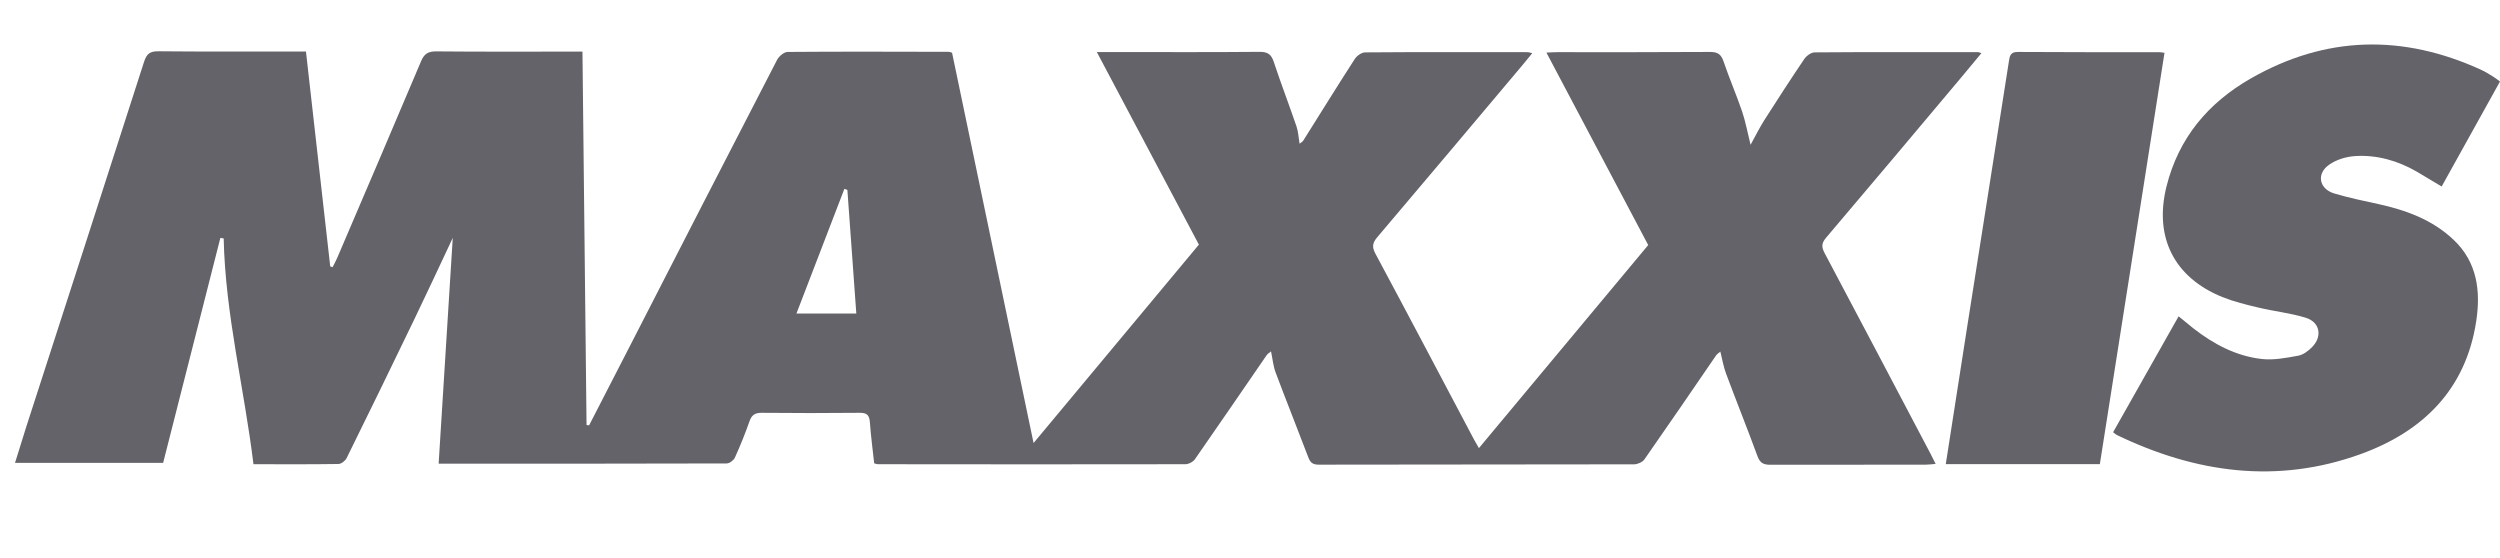 <?xml version="1.0" encoding="UTF-8"?>
<svg id="Ebene_1" data-name="Ebene 1" xmlns="http://www.w3.org/2000/svg" viewBox="0 0 226.67 50.59">
  <defs>
    <style>
      .cls-1 {
        fill: #636369;
      }
    </style>
  </defs>
  <path class="cls-1" d="M99.41,4.72h2.08c4.24,0,8.48.02,12.72-.02.73,0,1.05.22,1.28.91.65,1.96,1.39,3.89,2.06,5.85.16.46.18.98.28,1.57.16-.13.27-.18.32-.26,1.56-2.48,3.1-4.97,4.69-7.43.19-.29.62-.59.94-.59,4.91-.04,9.82-.02,14.73-.02.09,0,.18.04.42.09-.34.41-.63.77-.92,1.12-4.37,5.19-8.74,10.39-13.13,15.56-.43.51-.51.86-.18,1.49,3.01,5.61,5.97,11.24,8.95,16.87.12.22.25.44.44.77,5.13-6.16,10.22-12.27,15.35-18.41-3.06-5.8-6.12-11.58-9.23-17.45.42-.02.7-.04.98-.04,4.62,0,9.24.01,13.86-.02.69,0,1,.21,1.22.86.52,1.53,1.17,3.03,1.69,4.56.31.92.48,1.88.76,3,.45-.82.8-1.52,1.21-2.18,1.2-1.88,2.41-3.75,3.66-5.6.2-.29.62-.6.94-.6,4.94-.04,9.88-.02,14.82-.02.06,0,.12.03.3.09-.61.73-1.18,1.43-1.76,2.12-4.1,4.88-8.2,9.76-12.32,14.61-.43.5-.43.85-.13,1.41,3.21,6.04,6.39,12.1,9.58,18.15.15.28.28.56.48.95-.35.03-.62.07-.89.07-4.69,0-9.37,0-14.06.01-.62,0-.96-.12-1.2-.77-.92-2.51-1.92-4.99-2.85-7.49-.23-.61-.34-1.27-.52-2-.15.13-.3.22-.39.35-2.16,3.15-4.31,6.3-6.5,9.43-.18.25-.62.44-.94.44-9.53.02-19.06.01-28.59.03-.55,0-.77-.2-.95-.69-.97-2.56-1.99-5.1-2.95-7.66-.22-.58-.27-1.21-.42-1.92-.16.13-.31.22-.4.35-2.17,3.15-4.32,6.3-6.5,9.43-.17.24-.56.45-.85.45-9.31.02-18.61.01-27.92,0-.06,0-.12-.03-.31-.08-.13-1.21-.3-2.46-.39-3.72-.05-.64-.26-.87-.93-.86-2.96.03-5.93.03-8.89,0-.62,0-.9.21-1.1.78-.39,1.11-.83,2.2-1.32,3.28-.11.24-.48.53-.74.53-8.64.03-17.27.02-26.12.02.43-6.78.85-13.51,1.28-20.47-1.23,2.61-2.33,4.99-3.47,7.35-2.03,4.21-4.08,8.42-6.15,12.61-.12.25-.49.54-.75.54-2.52.04-5.03.02-7.7.02-.83-6.85-2.55-13.55-2.7-20.47l-.3-.05c-1.73,6.8-3.46,13.59-5.19,20.4H1.36c.36-1.14.69-2.22,1.03-3.3,3.56-11.02,7.13-22.03,10.67-33.06.24-.75.55-.97,1.32-.96,4.11.04,8.22.02,12.33.02h1.03c.74,6.54,1.47,13.01,2.2,19.48l.21.08c.14-.28.3-.55.42-.84,2.54-5.94,5.09-11.87,7.6-17.82.29-.7.65-.92,1.41-.91,4.05.04,8.1.02,12.14.02h1.09c.12,11.36.25,22.61.37,33.85.08.01.15.03.23.04,1.19-2.31,2.37-4.61,3.56-6.92,4.49-8.75,8.97-17.5,13.49-26.23.17-.32.62-.7.94-.71,4.88-.04,9.75-.02,14.63-.01.06,0,.12.03.29.08,2.44,11.68,4.89,23.42,7.39,35.39,5.06-6.07,10.01-12.01,14.99-17.99-3.07-5.78-6.12-11.54-9.27-17.49ZM72.21,28.43h5.43c-.27-3.78-.54-7.5-.81-11.21-.09-.03-.18-.07-.27-.1-1.44,3.73-2.87,7.47-4.35,11.31Z"/>
  <path class="cls-1" d="M226.67,7.39c-1.78,3.2-3.52,6.34-5.29,9.52-.8-.48-1.53-.92-2.26-1.35-1.72-.99-3.59-1.53-5.57-1.41-.82.05-1.72.32-2.38.79-1.17.82-.9,2.19.47,2.6,1.31.39,2.65.67,3.99.96,2.52.55,4.9,1.42,6.81,3.22,2.18,2.04,2.49,4.7,2.07,7.42-.94,6.17-4.82,9.98-10.47,12.03-7.59,2.75-14.97,1.71-22.11-1.73-.08-.04-.15-.11-.34-.25,1.96-3.46,3.92-6.94,5.94-10.51.48.39.91.75,1.35,1.1,1.84,1.43,3.87,2.51,6.2,2.77,1.07.12,2.2-.1,3.29-.3.46-.08.93-.44,1.27-.79.94-.96.71-2.25-.58-2.65-1.39-.43-2.86-.58-4.28-.92-1.11-.26-2.24-.54-3.29-.96-4.38-1.78-6.2-5.43-5.06-10.02,1.1-4.4,3.77-7.58,7.65-9.8,6.81-3.89,13.78-4.02,20.86-.79.37.17.73.39,1.08.61.19.11.36.25.66.47Z"/>
  <path class="cls-1" d="M176.42,42.08c.67-4.29,1.32-8.46,1.97-12.64,1.25-7.95,2.51-15.91,3.75-23.86.08-.52.14-.88.83-.87,4.27.03,8.54.02,12.81.02.12,0,.25.03.47.06-1.95,12.43-3.9,24.84-5.86,37.29h-13.97Z"/>
</svg>
